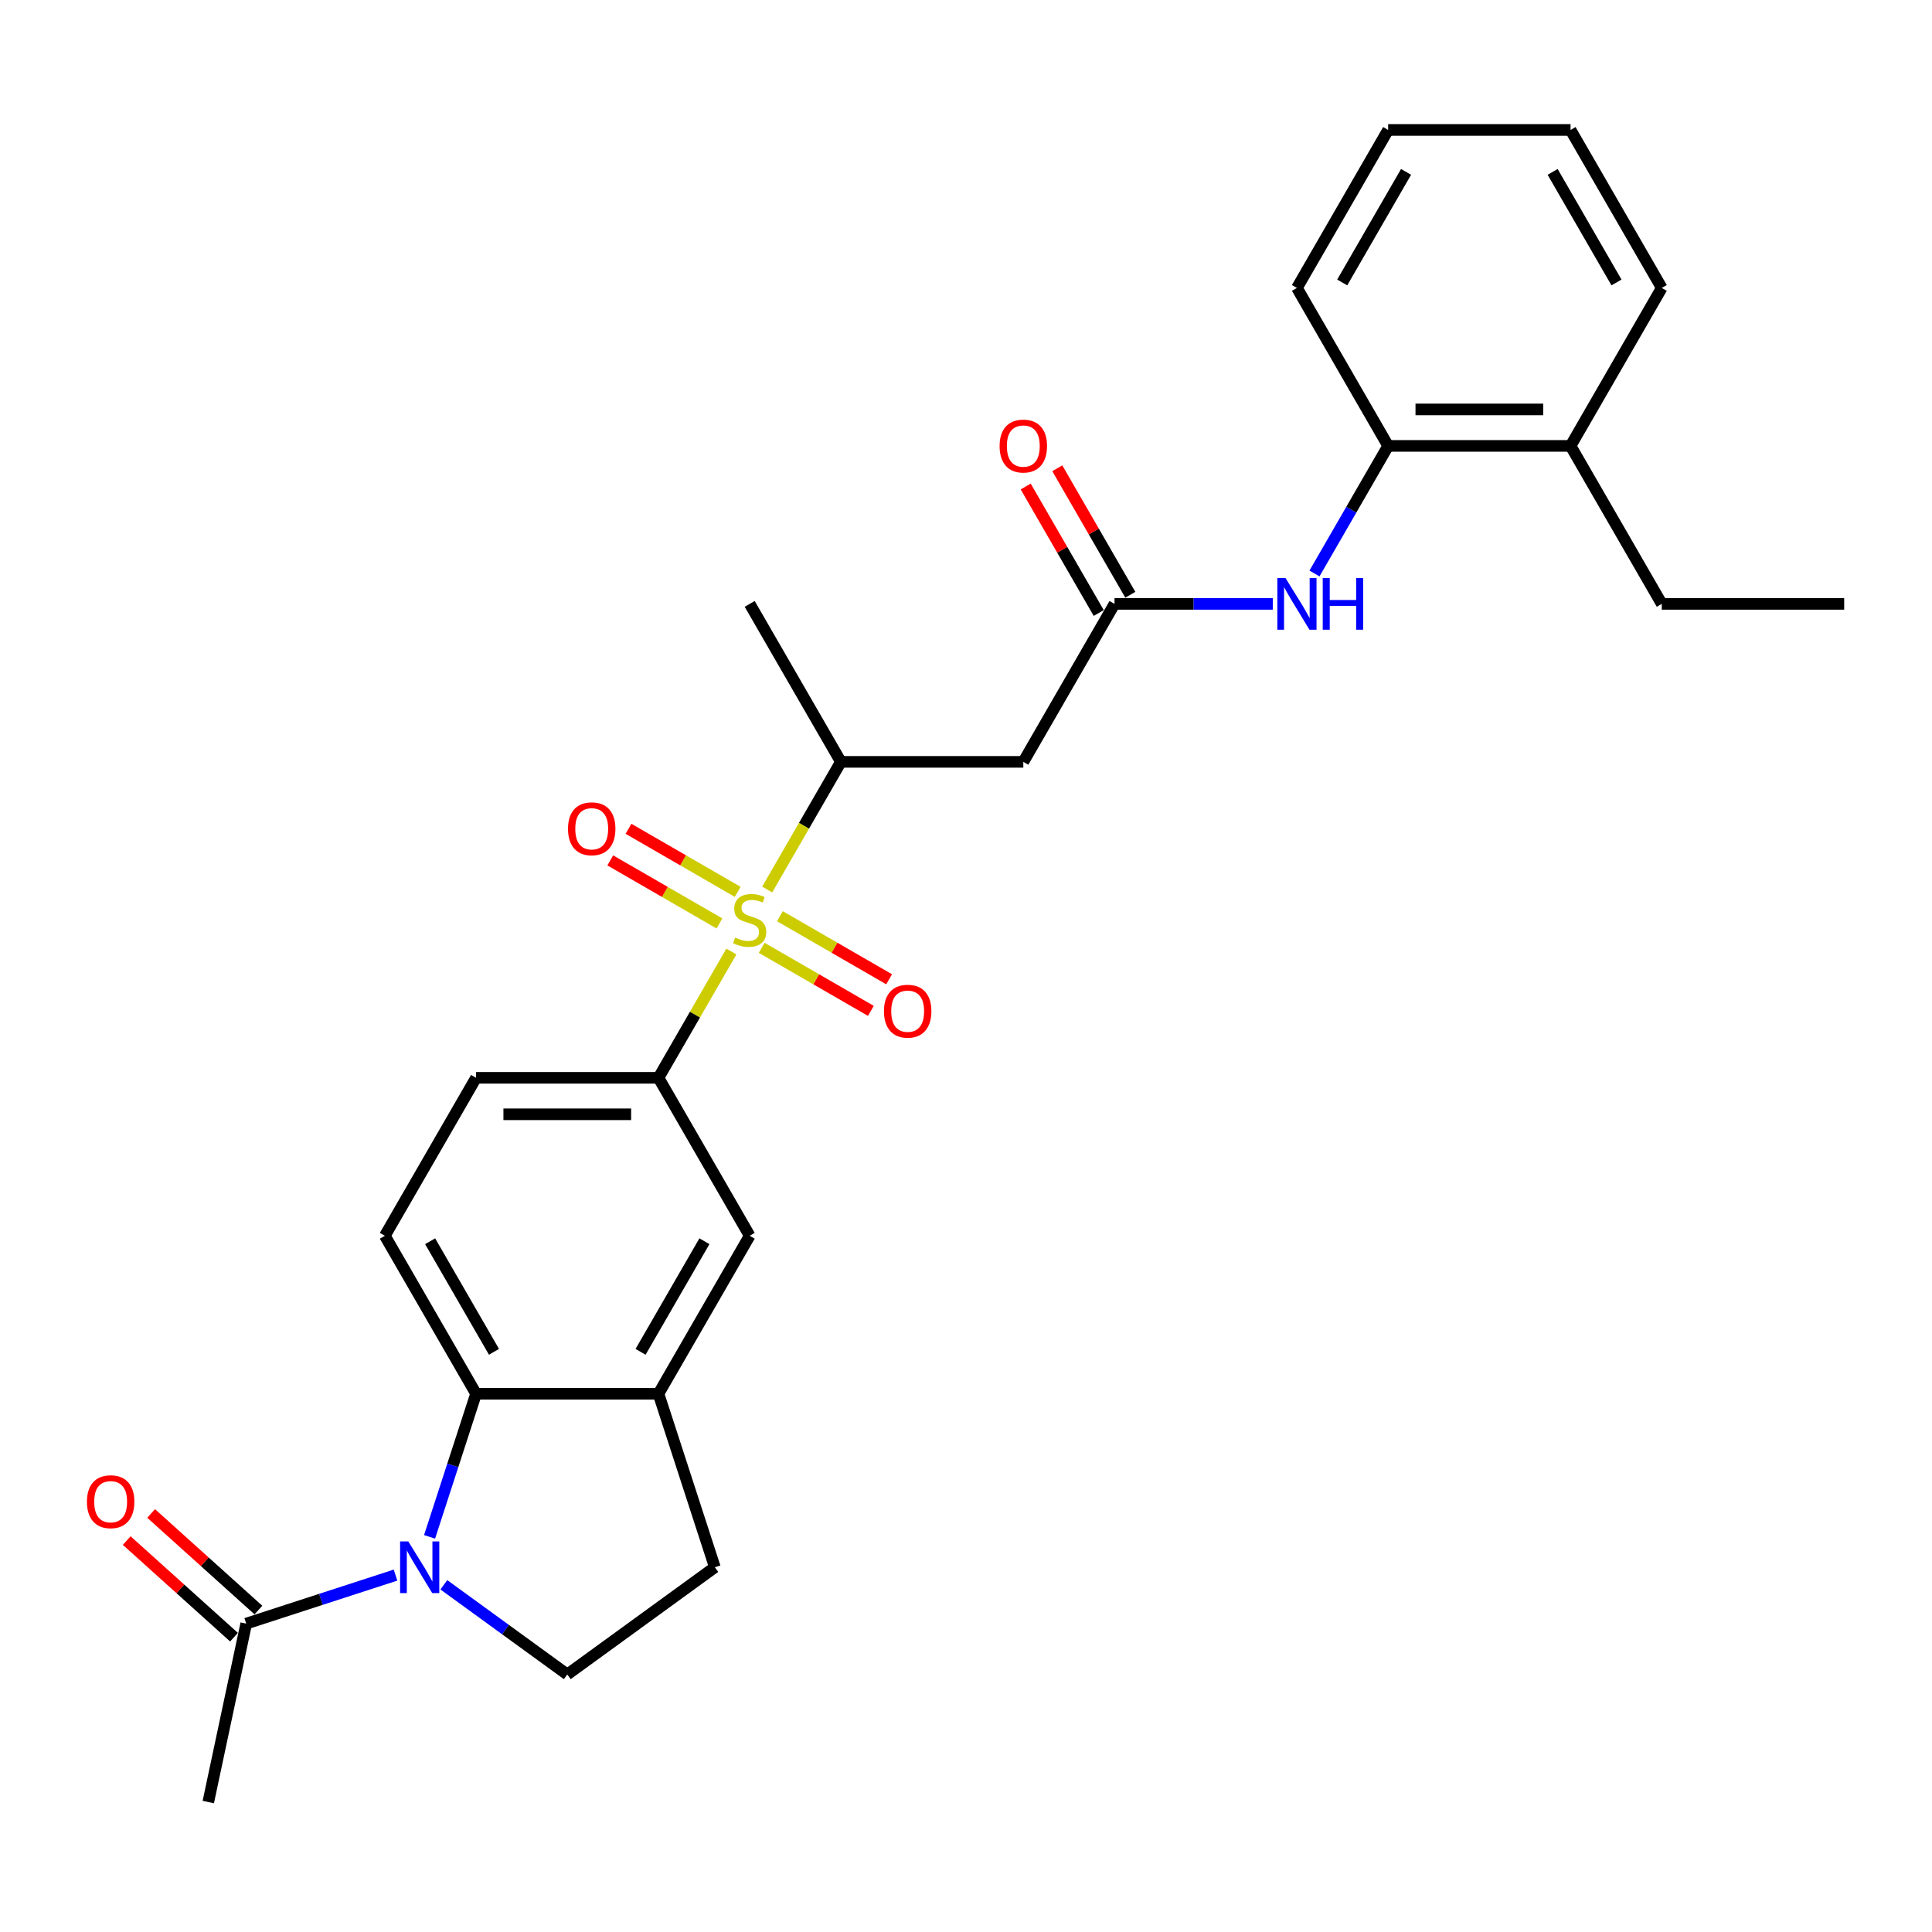 <?xml version='1.0' encoding='iso-8859-1'?>
<svg version='1.1' baseProfile='full'
              xmlns='http://www.w3.org/2000/svg'
                      xmlns:rdkit='http://www.rdkit.org/xml'
                      xmlns:xlink='http://www.w3.org/1999/xlink'
                  xml:space='preserve'
width='1000px' height='1000px' viewBox='0 0 1000 1000'>
<!-- END OF HEADER -->
<rect style='opacity:1.0;fill:#FFFFFF;stroke:none' width='1000' height='1000' x='0' y='0'> </rect>
<path class='bond-2' d='M 378.563,492.514 L 359.696,525.193' style='fill:none;fill-rule:evenodd;stroke:#CCCC00;stroke-width:6px;stroke-linecap:butt;stroke-linejoin:miter;stroke-opacity:1' />
<path class='bond-2' d='M 359.696,525.193 L 340.829,557.873' style='fill:none;fill-rule:evenodd;stroke:#000000;stroke-width:6px;stroke-linecap:butt;stroke-linejoin:miter;stroke-opacity:1' />
<path class='bond-3' d='M 397.097,460.412 L 416.172,427.374' style='fill:none;fill-rule:evenodd;stroke:#CCCC00;stroke-width:6px;stroke-linecap:butt;stroke-linejoin:miter;stroke-opacity:1' />
<path class='bond-3' d='M 416.172,427.374 L 435.247,394.336' style='fill:none;fill-rule:evenodd;stroke:#000000;stroke-width:6px;stroke-linecap:butt;stroke-linejoin:miter;stroke-opacity:1' />
<path class='bond-12' d='M 381.825,461.615 L 353.567,445.3' style='fill:none;fill-rule:evenodd;stroke:#CCCC00;stroke-width:6px;stroke-linecap:butt;stroke-linejoin:miter;stroke-opacity:1' />
<path class='bond-12' d='M 353.567,445.3 L 325.309,428.986' style='fill:none;fill-rule:evenodd;stroke:#FF0000;stroke-width:6px;stroke-linecap:butt;stroke-linejoin:miter;stroke-opacity:1' />
<path class='bond-12' d='M 372.383,477.969 L 344.125,461.654' style='fill:none;fill-rule:evenodd;stroke:#CCCC00;stroke-width:6px;stroke-linecap:butt;stroke-linejoin:miter;stroke-opacity:1' />
<path class='bond-12' d='M 344.125,461.654 L 315.867,445.339' style='fill:none;fill-rule:evenodd;stroke:#FF0000;stroke-width:6px;stroke-linecap:butt;stroke-linejoin:miter;stroke-opacity:1' />
<path class='bond-13' d='M 394.25,490.594 L 422.508,506.908' style='fill:none;fill-rule:evenodd;stroke:#CCCC00;stroke-width:6px;stroke-linecap:butt;stroke-linejoin:miter;stroke-opacity:1' />
<path class='bond-13' d='M 422.508,506.908 L 450.766,523.223' style='fill:none;fill-rule:evenodd;stroke:#FF0000;stroke-width:6px;stroke-linecap:butt;stroke-linejoin:miter;stroke-opacity:1' />
<path class='bond-13' d='M 403.692,474.24 L 431.95,490.555' style='fill:none;fill-rule:evenodd;stroke:#CCCC00;stroke-width:6px;stroke-linecap:butt;stroke-linejoin:miter;stroke-opacity:1' />
<path class='bond-13' d='M 431.95,490.555 L 460.208,506.869' style='fill:none;fill-rule:evenodd;stroke:#FF0000;stroke-width:6px;stroke-linecap:butt;stroke-linejoin:miter;stroke-opacity:1' />
<path class='bond-0' d='M 222.345,795.476 L 234.378,758.443' style='fill:none;fill-rule:evenodd;stroke:#0000FF;stroke-width:6px;stroke-linecap:butt;stroke-linejoin:miter;stroke-opacity:1' />
<path class='bond-0' d='M 234.378,758.443 L 246.411,721.409' style='fill:none;fill-rule:evenodd;stroke:#000000;stroke-width:6px;stroke-linecap:butt;stroke-linejoin:miter;stroke-opacity:1' />
<path class='bond-7' d='M 204.733,815.268 L 166.085,827.825' style='fill:none;fill-rule:evenodd;stroke:#0000FF;stroke-width:6px;stroke-linecap:butt;stroke-linejoin:miter;stroke-opacity:1' />
<path class='bond-7' d='M 166.085,827.825 L 127.437,840.383' style='fill:none;fill-rule:evenodd;stroke:#000000;stroke-width:6px;stroke-linecap:butt;stroke-linejoin:miter;stroke-opacity:1' />
<path class='bond-29' d='M 229.735,820.289 L 261.677,843.496' style='fill:none;fill-rule:evenodd;stroke:#0000FF;stroke-width:6px;stroke-linecap:butt;stroke-linejoin:miter;stroke-opacity:1' />
<path class='bond-29' d='M 261.677,843.496 L 293.62,866.704' style='fill:none;fill-rule:evenodd;stroke:#000000;stroke-width:6px;stroke-linecap:butt;stroke-linejoin:miter;stroke-opacity:1' />
<path class='bond-1' d='M 246.411,721.409 L 199.202,639.641' style='fill:none;fill-rule:evenodd;stroke:#000000;stroke-width:6px;stroke-linecap:butt;stroke-linejoin:miter;stroke-opacity:1' />
<path class='bond-1' d='M 255.683,699.702 L 222.637,642.464' style='fill:none;fill-rule:evenodd;stroke:#000000;stroke-width:6px;stroke-linecap:butt;stroke-linejoin:miter;stroke-opacity:1' />
<path class='bond-28' d='M 246.411,721.409 L 340.829,721.409' style='fill:none;fill-rule:evenodd;stroke:#000000;stroke-width:6px;stroke-linecap:butt;stroke-linejoin:miter;stroke-opacity:1' />
<path class='bond-10' d='M 340.829,557.873 L 388.038,639.641' style='fill:none;fill-rule:evenodd;stroke:#000000;stroke-width:6px;stroke-linecap:butt;stroke-linejoin:miter;stroke-opacity:1' />
<path class='bond-16' d='M 340.829,557.873 L 246.411,557.873' style='fill:none;fill-rule:evenodd;stroke:#000000;stroke-width:6px;stroke-linecap:butt;stroke-linejoin:miter;stroke-opacity:1' />
<path class='bond-16' d='M 326.666,576.756 L 260.573,576.756' style='fill:none;fill-rule:evenodd;stroke:#000000;stroke-width:6px;stroke-linecap:butt;stroke-linejoin:miter;stroke-opacity:1' />
<path class='bond-6' d='M 435.247,394.336 L 529.665,394.336' style='fill:none;fill-rule:evenodd;stroke:#000000;stroke-width:6px;stroke-linecap:butt;stroke-linejoin:miter;stroke-opacity:1' />
<path class='bond-21' d='M 435.247,394.336 L 388.038,312.567' style='fill:none;fill-rule:evenodd;stroke:#000000;stroke-width:6px;stroke-linecap:butt;stroke-linejoin:miter;stroke-opacity:1' />
<path class='bond-4' d='M 340.829,721.409 L 388.038,639.641' style='fill:none;fill-rule:evenodd;stroke:#000000;stroke-width:6px;stroke-linecap:butt;stroke-linejoin:miter;stroke-opacity:1' />
<path class='bond-4' d='M 331.556,699.702 L 364.603,642.464' style='fill:none;fill-rule:evenodd;stroke:#000000;stroke-width:6px;stroke-linecap:butt;stroke-linejoin:miter;stroke-opacity:1' />
<path class='bond-15' d='M 340.829,721.409 L 370.005,811.206' style='fill:none;fill-rule:evenodd;stroke:#000000;stroke-width:6px;stroke-linecap:butt;stroke-linejoin:miter;stroke-opacity:1' />
<path class='bond-5' d='M 576.874,312.567 L 529.665,394.336' style='fill:none;fill-rule:evenodd;stroke:#000000;stroke-width:6px;stroke-linecap:butt;stroke-linejoin:miter;stroke-opacity:1' />
<path class='bond-8' d='M 576.874,312.567 L 617.832,312.567' style='fill:none;fill-rule:evenodd;stroke:#000000;stroke-width:6px;stroke-linecap:butt;stroke-linejoin:miter;stroke-opacity:1' />
<path class='bond-8' d='M 617.832,312.567 L 658.791,312.567' style='fill:none;fill-rule:evenodd;stroke:#0000FF;stroke-width:6px;stroke-linecap:butt;stroke-linejoin:miter;stroke-opacity:1' />
<path class='bond-18' d='M 585.05,307.847 L 566.15,275.111' style='fill:none;fill-rule:evenodd;stroke:#000000;stroke-width:6px;stroke-linecap:butt;stroke-linejoin:miter;stroke-opacity:1' />
<path class='bond-18' d='M 566.15,275.111 L 547.25,242.375' style='fill:none;fill-rule:evenodd;stroke:#FF0000;stroke-width:6px;stroke-linecap:butt;stroke-linejoin:miter;stroke-opacity:1' />
<path class='bond-18' d='M 568.697,317.288 L 549.797,284.552' style='fill:none;fill-rule:evenodd;stroke:#000000;stroke-width:6px;stroke-linecap:butt;stroke-linejoin:miter;stroke-opacity:1' />
<path class='bond-18' d='M 549.797,284.552 L 530.897,251.817' style='fill:none;fill-rule:evenodd;stroke:#FF0000;stroke-width:6px;stroke-linecap:butt;stroke-linejoin:miter;stroke-opacity:1' />
<path class='bond-17' d='M 133.755,833.366 L 105.989,808.366' style='fill:none;fill-rule:evenodd;stroke:#000000;stroke-width:6px;stroke-linecap:butt;stroke-linejoin:miter;stroke-opacity:1' />
<path class='bond-17' d='M 105.989,808.366 L 78.223,783.366' style='fill:none;fill-rule:evenodd;stroke:#FF0000;stroke-width:6px;stroke-linecap:butt;stroke-linejoin:miter;stroke-opacity:1' />
<path class='bond-17' d='M 121.119,847.4 L 93.353,822.399' style='fill:none;fill-rule:evenodd;stroke:#000000;stroke-width:6px;stroke-linecap:butt;stroke-linejoin:miter;stroke-opacity:1' />
<path class='bond-17' d='M 93.353,822.399 L 65.588,797.399' style='fill:none;fill-rule:evenodd;stroke:#FF0000;stroke-width:6px;stroke-linecap:butt;stroke-linejoin:miter;stroke-opacity:1' />
<path class='bond-20' d='M 127.437,840.383 L 107.806,932.738' style='fill:none;fill-rule:evenodd;stroke:#000000;stroke-width:6px;stroke-linecap:butt;stroke-linejoin:miter;stroke-opacity:1' />
<path class='bond-14' d='M 680.373,296.837 L 699.437,263.818' style='fill:none;fill-rule:evenodd;stroke:#0000FF;stroke-width:6px;stroke-linecap:butt;stroke-linejoin:miter;stroke-opacity:1' />
<path class='bond-14' d='M 699.437,263.818 L 718.5,230.799' style='fill:none;fill-rule:evenodd;stroke:#000000;stroke-width:6px;stroke-linecap:butt;stroke-linejoin:miter;stroke-opacity:1' />
<path class='bond-9' d='M 293.62,866.704 L 370.005,811.206' style='fill:none;fill-rule:evenodd;stroke:#000000;stroke-width:6px;stroke-linecap:butt;stroke-linejoin:miter;stroke-opacity:1' />
<path class='bond-11' d='M 199.202,639.641 L 246.411,557.873' style='fill:none;fill-rule:evenodd;stroke:#000000;stroke-width:6px;stroke-linecap:butt;stroke-linejoin:miter;stroke-opacity:1' />
<path class='bond-19' d='M 718.5,230.799 L 812.918,230.799' style='fill:none;fill-rule:evenodd;stroke:#000000;stroke-width:6px;stroke-linecap:butt;stroke-linejoin:miter;stroke-opacity:1' />
<path class='bond-19' d='M 732.663,211.916 L 798.756,211.916' style='fill:none;fill-rule:evenodd;stroke:#000000;stroke-width:6px;stroke-linecap:butt;stroke-linejoin:miter;stroke-opacity:1' />
<path class='bond-22' d='M 718.5,230.799 L 671.292,149.031' style='fill:none;fill-rule:evenodd;stroke:#000000;stroke-width:6px;stroke-linecap:butt;stroke-linejoin:miter;stroke-opacity:1' />
<path class='bond-23' d='M 812.918,230.799 L 860.127,312.567' style='fill:none;fill-rule:evenodd;stroke:#000000;stroke-width:6px;stroke-linecap:butt;stroke-linejoin:miter;stroke-opacity:1' />
<path class='bond-24' d='M 812.918,230.799 L 860.127,149.031' style='fill:none;fill-rule:evenodd;stroke:#000000;stroke-width:6px;stroke-linecap:butt;stroke-linejoin:miter;stroke-opacity:1' />
<path class='bond-26' d='M 671.292,149.031 L 718.5,67.262' style='fill:none;fill-rule:evenodd;stroke:#000000;stroke-width:6px;stroke-linecap:butt;stroke-linejoin:miter;stroke-opacity:1' />
<path class='bond-26' d='M 694.727,146.207 L 727.773,88.969' style='fill:none;fill-rule:evenodd;stroke:#000000;stroke-width:6px;stroke-linecap:butt;stroke-linejoin:miter;stroke-opacity:1' />
<path class='bond-25' d='M 860.127,312.567 L 954.545,312.567' style='fill:none;fill-rule:evenodd;stroke:#000000;stroke-width:6px;stroke-linecap:butt;stroke-linejoin:miter;stroke-opacity:1' />
<path class='bond-30' d='M 860.127,149.031 L 812.918,67.262' style='fill:none;fill-rule:evenodd;stroke:#000000;stroke-width:6px;stroke-linecap:butt;stroke-linejoin:miter;stroke-opacity:1' />
<path class='bond-30' d='M 836.692,146.207 L 803.646,88.969' style='fill:none;fill-rule:evenodd;stroke:#000000;stroke-width:6px;stroke-linecap:butt;stroke-linejoin:miter;stroke-opacity:1' />
<path class='bond-27' d='M 718.5,67.262 L 812.918,67.262' style='fill:none;fill-rule:evenodd;stroke:#000000;stroke-width:6px;stroke-linecap:butt;stroke-linejoin:miter;stroke-opacity:1' />
<path  class='atom-0' d='M 380.484 485.282
Q 380.786 485.395, 382.033 485.924
Q 383.279 486.452, 384.639 486.792
Q 386.036 487.094, 387.396 487.094
Q 389.926 487.094, 391.399 485.886
Q 392.872 484.64, 392.872 482.487
Q 392.872 481.014, 392.116 480.108
Q 391.399 479.201, 390.266 478.71
Q 389.133 478.219, 387.244 477.653
Q 384.865 476.935, 383.43 476.255
Q 382.033 475.575, 381.013 474.14
Q 380.031 472.705, 380.031 470.288
Q 380.031 466.927, 382.297 464.85
Q 384.601 462.772, 389.133 462.772
Q 392.23 462.772, 395.742 464.245
L 394.873 467.153
Q 391.663 465.832, 389.246 465.832
Q 386.64 465.832, 385.205 466.927
Q 383.77 467.984, 383.808 469.835
Q 383.808 471.27, 384.525 472.139
Q 385.281 473.007, 386.338 473.498
Q 387.433 473.989, 389.246 474.556
Q 391.663 475.311, 393.098 476.066
Q 394.534 476.822, 395.553 478.37
Q 396.611 479.881, 396.611 482.487
Q 396.611 486.188, 394.118 488.19
Q 391.663 490.154, 387.547 490.154
Q 385.167 490.154, 383.354 489.625
Q 381.579 489.134, 379.464 488.265
L 380.484 485.282
' fill='#CCCC00'/>
<path  class='atom-1' d='M 211.323 797.837
L 220.085 811.999
Q 220.954 813.397, 222.351 815.927
Q 223.749 818.457, 223.824 818.609
L 223.824 797.837
L 227.374 797.837
L 227.374 824.576
L 223.711 824.576
L 214.307 809.091
Q 213.212 807.278, 212.041 805.201
Q 210.908 803.124, 210.568 802.482
L 210.568 824.576
L 207.093 824.576
L 207.093 797.837
L 211.323 797.837
' fill='#0000FF'/>
<path  class='atom-9' d='M 665.381 299.198
L 674.143 313.361
Q 675.012 314.758, 676.409 317.288
Q 677.806 319.819, 677.882 319.97
L 677.882 299.198
L 681.432 299.198
L 681.432 325.937
L 677.769 325.937
L 668.365 310.453
Q 667.269 308.64, 666.099 306.562
Q 664.966 304.485, 664.626 303.843
L 664.626 325.937
L 661.151 325.937
L 661.151 299.198
L 665.381 299.198
' fill='#0000FF'/>
<path  class='atom-9' d='M 684.642 299.198
L 688.268 299.198
L 688.268 310.566
L 701.94 310.566
L 701.94 299.198
L 705.565 299.198
L 705.565 325.937
L 701.94 325.937
L 701.94 313.587
L 688.268 313.587
L 688.268 325.937
L 684.642 325.937
L 684.642 299.198
' fill='#0000FF'/>
<path  class='atom-13' d='M 293.995 428.971
Q 293.995 422.55, 297.167 418.962
Q 300.34 415.375, 306.269 415.375
Q 312.199 415.375, 315.371 418.962
Q 318.544 422.55, 318.544 428.971
Q 318.544 435.467, 315.333 439.168
Q 312.123 442.831, 306.269 442.831
Q 300.378 442.831, 297.167 439.168
Q 293.995 435.504, 293.995 428.971
M 306.269 439.81
Q 310.348 439.81, 312.539 437.091
Q 314.767 434.334, 314.767 428.971
Q 314.767 423.721, 312.539 421.077
Q 310.348 418.396, 306.269 418.396
Q 302.19 418.396, 299.962 421.04
Q 297.772 423.683, 297.772 428.971
Q 297.772 434.371, 299.962 437.091
Q 302.19 439.81, 306.269 439.81
' fill='#FF0000'/>
<path  class='atom-14' d='M 457.532 523.389
Q 457.532 516.968, 460.704 513.38
Q 463.876 509.793, 469.806 509.793
Q 475.735 509.793, 478.908 513.38
Q 482.08 516.968, 482.08 523.389
Q 482.08 529.885, 478.87 533.586
Q 475.66 537.249, 469.806 537.249
Q 463.914 537.249, 460.704 533.586
Q 457.532 529.922, 457.532 523.389
M 469.806 534.228
Q 473.885 534.228, 476.075 531.509
Q 478.304 528.752, 478.304 523.389
Q 478.304 518.139, 476.075 515.495
Q 473.885 512.814, 469.806 512.814
Q 465.727 512.814, 463.499 515.458
Q 461.308 518.101, 461.308 523.389
Q 461.308 528.789, 463.499 531.509
Q 465.727 534.228, 469.806 534.228
' fill='#FF0000'/>
<path  class='atom-18' d='M 44.996 777.28
Q 44.996 770.86, 48.169 767.272
Q 51.341 763.684, 57.271 763.684
Q 63.2 763.684, 66.373 767.272
Q 69.545 770.86, 69.545 777.28
Q 69.545 783.776, 66.335 787.478
Q 63.125 791.141, 57.271 791.141
Q 51.379 791.141, 48.169 787.478
Q 44.996 783.814, 44.996 777.28
M 57.271 788.12
Q 61.35 788.12, 63.54 785.4
Q 65.768 782.643, 65.768 777.28
Q 65.768 772.031, 63.54 769.387
Q 61.35 766.706, 57.271 766.706
Q 53.192 766.706, 50.964 769.349
Q 48.773 771.993, 48.773 777.28
Q 48.773 782.681, 50.964 785.4
Q 53.192 788.12, 57.271 788.12
' fill='#FF0000'/>
<path  class='atom-19' d='M 517.39 230.875
Q 517.39 224.454, 520.563 220.866
Q 523.735 217.278, 529.665 217.278
Q 535.594 217.278, 538.766 220.866
Q 541.939 224.454, 541.939 230.875
Q 541.939 237.371, 538.729 241.072
Q 535.518 244.735, 529.665 244.735
Q 523.773 244.735, 520.563 241.072
Q 517.39 237.408, 517.39 230.875
M 529.665 241.714
Q 533.743 241.714, 535.934 238.995
Q 538.162 236.238, 538.162 230.875
Q 538.162 225.625, 535.934 222.981
Q 533.743 220.3, 529.665 220.3
Q 525.586 220.3, 523.357 222.944
Q 521.167 225.587, 521.167 230.875
Q 521.167 236.275, 523.357 238.995
Q 525.586 241.714, 529.665 241.714
' fill='#FF0000'/>
</svg>
